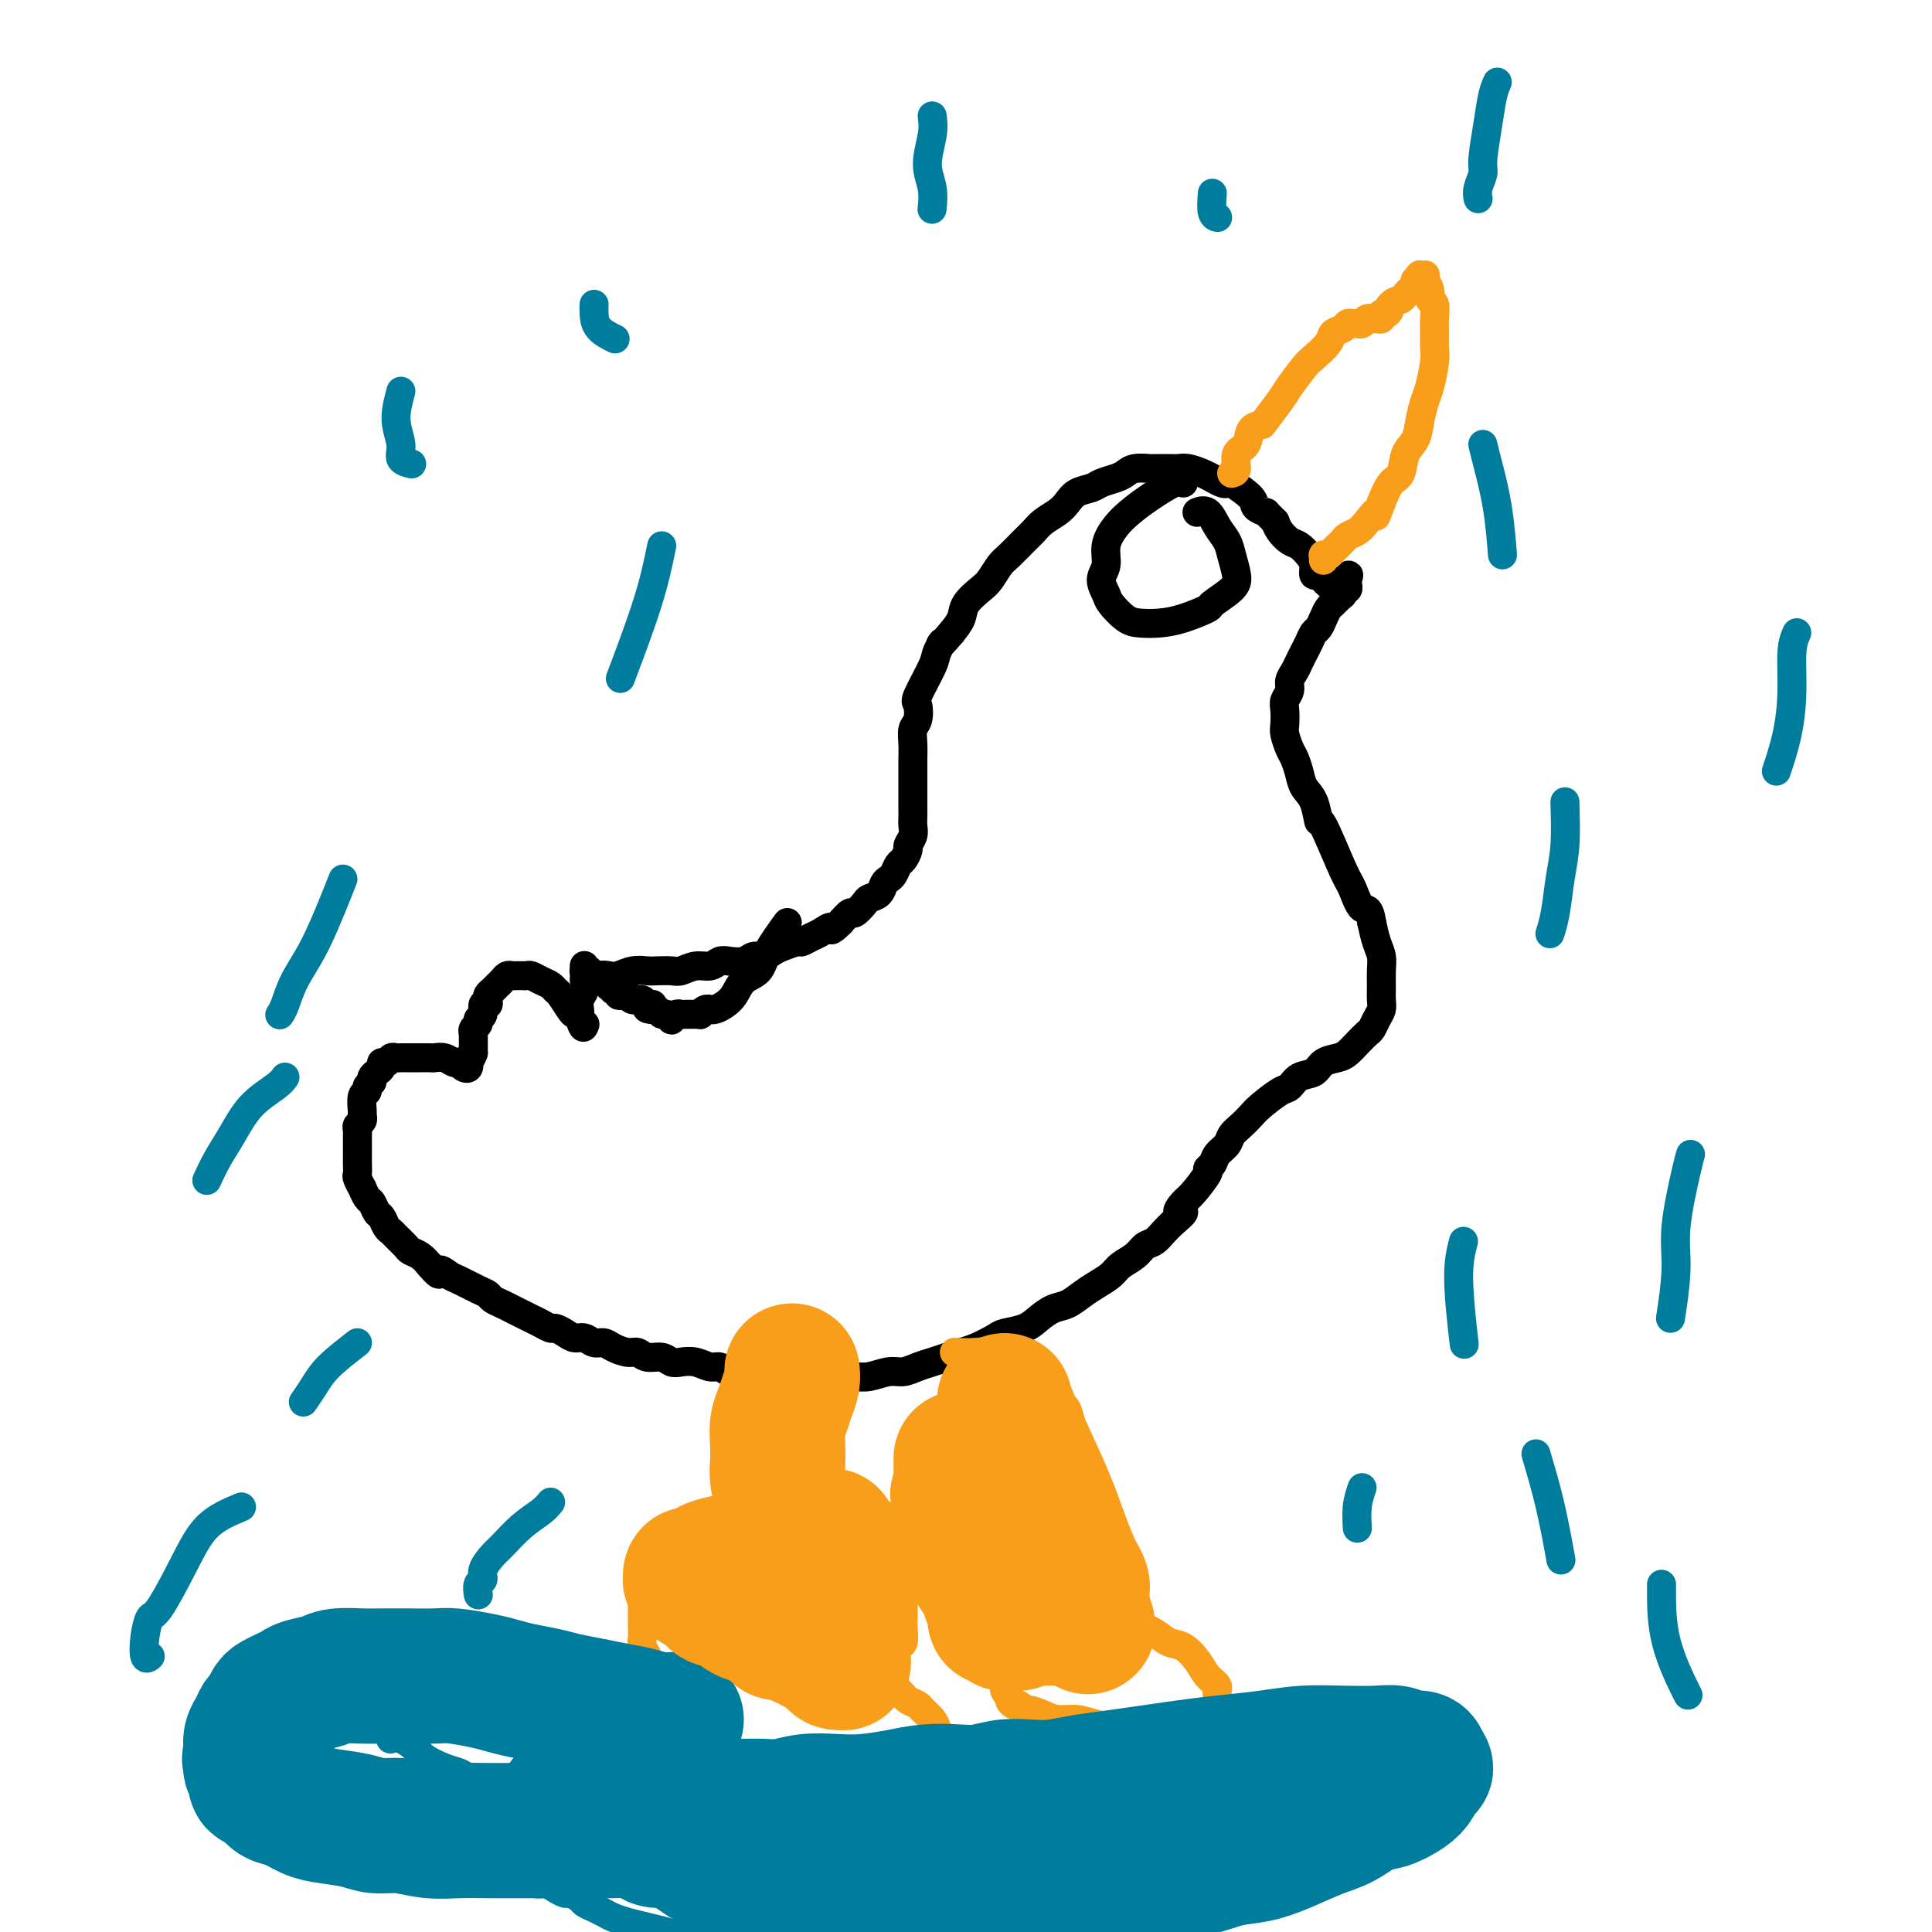<svg viewBox='0 0 400 400' version='1.1' xmlns='http://www.w3.org/2000/svg' xmlns:xlink='http://www.w3.org/1999/xlink'><g fill='none' stroke='#000000' stroke-width='6' stroke-linecap='round' stroke-linejoin='round'><path d='M163,191c-1.542,2.123 -3.084,4.246 -4,6c-0.916,1.754 -1.204,3.139 -2,4c-0.796,0.861 -2.098,1.197 -3,2c-0.902,0.803 -1.404,2.072 -2,3c-0.596,0.928 -1.287,1.516 -2,2c-0.713,0.484 -1.449,0.866 -2,1c-0.551,0.134 -0.917,0.022 -1,0c-0.083,-0.022 0.119,0.047 0,0c-0.119,-0.047 -0.558,-0.209 -1,0c-0.442,0.209 -0.888,0.788 -1,1c-0.112,0.212 0.111,0.057 0,0c-0.111,-0.057 -0.555,-0.015 -1,0c-0.445,0.015 -0.893,0.003 -1,0c-0.107,-0.003 0.125,0.003 0,0c-0.125,-0.003 -0.607,-0.014 -1,0c-0.393,0.014 -0.697,0.052 -1,0c-0.303,-0.052 -0.606,-0.195 -1,0c-0.394,0.195 -0.879,0.728 -1,1c-0.121,0.272 0.122,0.283 0,0c-0.122,-0.283 -0.610,-0.859 -1,-1c-0.390,-0.141 -0.682,0.154 -1,0c-0.318,-0.154 -0.662,-0.758 -1,-1c-0.338,-0.242 -0.669,-0.121 -1,0'/><path d='M135,209c-2.268,-0.089 -0.439,-0.812 0,-1c0.439,-0.188 -0.512,0.160 -1,0c-0.488,-0.160 -0.513,-0.826 -1,-1c-0.487,-0.174 -1.436,0.146 -2,0c-0.564,-0.146 -0.743,-0.757 -1,-1c-0.257,-0.243 -0.590,-0.118 -1,0c-0.410,0.118 -0.895,0.229 -1,0c-0.105,-0.229 0.169,-0.797 0,-1c-0.169,-0.203 -0.781,-0.041 -1,0c-0.219,0.041 -0.045,-0.041 0,0c0.045,0.041 -0.040,0.203 0,0c0.040,-0.203 0.204,-0.773 0,-1c-0.204,-0.227 -0.777,-0.112 -1,0c-0.223,0.112 -0.097,0.223 0,0c0.097,-0.223 0.166,-0.778 0,-1c-0.166,-0.222 -0.565,-0.111 -1,0c-0.435,0.111 -0.905,0.222 -1,0c-0.095,-0.222 0.186,-0.777 0,-1c-0.186,-0.223 -0.838,-0.112 -1,0c-0.162,0.112 0.167,0.227 0,0c-0.167,-0.227 -0.829,-0.797 -1,-1c-0.171,-0.203 0.150,-0.040 0,0c-0.150,0.040 -0.772,-0.042 -1,0c-0.228,0.042 -0.061,0.207 0,0c0.061,-0.207 0.016,-0.787 0,-1c-0.016,-0.213 -0.005,-0.061 0,0c0.005,0.061 0.002,0.030 0,0'/><path d='M121,200c-0.002,0.327 -0.004,0.654 0,1c0.004,0.346 0.015,0.712 0,1c-0.015,0.288 -0.056,0.497 0,1c0.056,0.503 0.210,1.300 0,2c-0.210,0.700 -0.785,1.301 -1,2c-0.215,0.699 -0.072,1.494 0,2c0.072,0.506 0.071,0.723 0,1c-0.071,0.277 -0.211,0.613 0,1c0.211,0.387 0.775,0.825 1,1c0.225,0.175 0.113,0.088 0,0'/><path d='M121,212c-0.174,1.686 -0.610,-0.097 -1,-1c-0.390,-0.903 -0.734,-0.924 -1,-1c-0.266,-0.076 -0.455,-0.205 -1,-1c-0.545,-0.795 -1.445,-2.255 -2,-3c-0.555,-0.745 -0.765,-0.774 -1,-1c-0.235,-0.226 -0.497,-0.649 -1,-1c-0.503,-0.351 -1.248,-0.630 -2,-1c-0.752,-0.370 -1.511,-0.831 -2,-1c-0.489,-0.169 -0.708,-0.046 -1,0c-0.292,0.046 -0.655,0.015 -1,0c-0.345,-0.015 -0.670,-0.015 -1,0c-0.330,0.015 -0.666,0.046 -1,0c-0.334,-0.046 -0.668,-0.167 -1,0c-0.332,0.167 -0.664,0.622 -1,1c-0.336,0.378 -0.677,0.680 -1,1c-0.323,0.320 -0.626,0.658 -1,1c-0.374,0.342 -0.817,0.687 -1,1c-0.183,0.313 -0.106,0.595 0,1c0.106,0.405 0.240,0.935 0,1c-0.240,0.065 -0.853,-0.334 -1,0c-0.147,0.334 0.171,1.400 0,2c-0.171,0.600 -0.830,0.734 -1,1c-0.170,0.266 0.151,0.663 0,1c-0.151,0.337 -0.772,0.615 -1,1c-0.228,0.385 -0.061,0.877 0,1c0.061,0.123 0.016,-0.122 0,0c-0.016,0.122 -0.004,0.610 0,1c0.004,0.390 0.001,0.682 0,1c-0.001,0.318 -0.000,0.662 0,1c0.000,0.338 0.000,0.669 0,1'/><path d='M98,218c-0.845,2.255 -0.958,1.392 -1,1c-0.042,-0.392 -0.014,-0.314 0,0c0.014,0.314 0.014,0.865 0,1c-0.014,0.135 -0.042,-0.146 0,0c0.042,0.146 0.152,0.720 0,1c-0.152,0.280 -0.568,0.267 -1,0c-0.432,-0.267 -0.879,-0.790 -1,-1c-0.121,-0.210 0.085,-0.109 0,0c-0.085,0.109 -0.459,0.225 -1,0c-0.541,-0.225 -1.248,-0.792 -2,-1c-0.752,-0.208 -1.549,-0.056 -2,0c-0.451,0.056 -0.554,0.015 -1,0c-0.446,-0.015 -1.233,-0.004 -2,0c-0.767,0.004 -1.515,-0.000 -2,0c-0.485,0.000 -0.707,0.004 -1,0c-0.293,-0.004 -0.657,-0.016 -1,0c-0.343,0.016 -0.666,0.060 -1,0c-0.334,-0.060 -0.681,-0.223 -1,0c-0.319,0.223 -0.611,0.833 -1,1c-0.389,0.167 -0.875,-0.110 -1,0c-0.125,0.110 0.111,0.607 0,1c-0.111,0.393 -0.568,0.683 -1,1c-0.432,0.317 -0.838,0.662 -1,1c-0.162,0.338 -0.081,0.669 0,1'/><path d='M77,224c-0.862,0.943 -1.016,0.802 -1,1c0.016,0.198 0.201,0.736 0,1c-0.201,0.264 -0.790,0.256 -1,1c-0.210,0.744 -0.042,2.241 0,3c0.042,0.759 -0.041,0.781 0,1c0.041,0.219 0.207,0.636 0,1c-0.207,0.364 -0.788,0.673 -1,1c-0.212,0.327 -0.057,0.670 0,1c0.057,0.330 0.015,0.648 0,1c-0.015,0.352 -0.004,0.739 0,1c0.004,0.261 0.001,0.398 0,1c-0.001,0.602 0.000,1.671 0,2c-0.000,0.329 -0.001,-0.082 0,0c0.001,0.082 0.004,0.657 0,1c-0.004,0.343 -0.016,0.454 0,1c0.016,0.546 0.060,1.526 0,2c-0.060,0.474 -0.223,0.440 0,1c0.223,0.560 0.833,1.712 1,2c0.167,0.288 -0.110,-0.289 0,0c0.110,0.289 0.607,1.443 1,2c0.393,0.557 0.683,0.517 1,1c0.317,0.483 0.661,1.490 1,2c0.339,0.510 0.672,0.521 1,1c0.328,0.479 0.650,1.424 1,2c0.350,0.576 0.727,0.784 1,1c0.273,0.216 0.443,0.442 1,1c0.557,0.558 1.500,1.449 2,2c0.500,0.551 0.558,0.764 1,1c0.442,0.236 1.269,0.496 2,1c0.731,0.504 1.365,1.252 2,2'/><path d='M89,262c2.669,3.114 1.843,1.398 2,1c0.157,-0.398 1.298,0.523 2,1c0.702,0.477 0.965,0.509 2,1c1.035,0.491 2.844,1.441 4,2c1.156,0.559 1.661,0.727 2,1c0.339,0.273 0.514,0.651 1,1c0.486,0.349 1.285,0.671 2,1c0.715,0.329 1.347,0.667 2,1c0.653,0.333 1.326,0.663 2,1c0.674,0.337 1.349,0.681 2,1c0.651,0.319 1.276,0.611 2,1c0.724,0.389 1.545,0.874 2,1c0.455,0.126 0.545,-0.106 1,0c0.455,0.106 1.277,0.549 2,1c0.723,0.451 1.347,0.908 2,1c0.653,0.092 1.333,-0.182 2,0c0.667,0.182 1.320,0.818 2,1c0.680,0.182 1.389,-0.091 2,0c0.611,0.091 1.126,0.545 2,1c0.874,0.455 2.107,0.910 3,1c0.893,0.090 1.446,-0.186 2,0c0.554,0.186 1.110,0.833 2,1c0.890,0.167 2.115,-0.147 3,0c0.885,0.147 1.431,0.756 2,1c0.569,0.244 1.163,0.122 2,0c0.837,-0.122 1.918,-0.243 3,0c1.082,0.243 2.166,0.849 3,1c0.834,0.151 1.417,-0.152 2,0c0.583,0.152 1.167,0.758 2,1c0.833,0.242 1.917,0.121 3,0'/><path d='M154,284c6.684,1.332 3.392,0.161 3,0c-0.392,-0.161 2.114,0.689 3,1c0.886,0.311 0.152,0.083 2,0c1.848,-0.083 6.279,-0.021 8,0c1.721,0.021 0.733,0.002 1,0c0.267,-0.002 1.790,0.014 3,0c1.210,-0.014 2.109,-0.059 3,0c0.891,0.059 1.775,0.223 3,0c1.225,-0.223 2.792,-0.833 4,-1c1.208,-0.167 2.056,0.110 3,0c0.944,-0.110 1.984,-0.606 3,-1c1.016,-0.394 2.009,-0.687 3,-1c0.991,-0.313 1.979,-0.647 3,-1c1.021,-0.353 2.076,-0.724 3,-1c0.924,-0.276 1.717,-0.458 3,-1c1.283,-0.542 3.057,-1.445 4,-2c0.943,-0.555 1.057,-0.764 2,-1c0.943,-0.236 2.717,-0.500 4,-1c1.283,-0.500 2.076,-1.236 3,-2c0.924,-0.764 1.981,-1.556 3,-2c1.019,-0.444 2.001,-0.542 3,-1c0.999,-0.458 2.015,-1.277 3,-2c0.985,-0.723 1.941,-1.349 3,-2c1.059,-0.651 2.223,-1.325 3,-2c0.777,-0.675 1.167,-1.350 2,-2c0.833,-0.650 2.110,-1.276 3,-2c0.890,-0.724 1.393,-1.544 2,-2c0.607,-0.456 1.317,-0.546 2,-1c0.683,-0.454 1.338,-1.273 2,-2c0.662,-0.727 1.331,-1.364 2,-2'/><path d='M243,253c3.588,-2.978 1.559,-1.922 1,-2c-0.559,-0.078 0.351,-1.291 1,-2c0.649,-0.709 1.037,-0.914 2,-2c0.963,-1.086 2.500,-3.053 3,-4c0.500,-0.947 -0.035,-0.872 0,-1c0.035,-0.128 0.642,-0.457 1,-1c0.358,-0.543 0.466,-1.301 1,-2c0.534,-0.699 1.492,-1.341 2,-2c0.508,-0.659 0.566,-1.336 1,-2c0.434,-0.664 1.243,-1.314 2,-2c0.757,-0.686 1.462,-1.406 2,-2c0.538,-0.594 0.911,-1.061 2,-2c1.089,-0.939 2.896,-2.349 4,-3c1.104,-0.651 1.507,-0.542 2,-1c0.493,-0.458 1.077,-1.484 2,-2c0.923,-0.516 2.187,-0.522 3,-1c0.813,-0.478 1.177,-1.427 2,-2c0.823,-0.573 2.104,-0.768 3,-1c0.896,-0.232 1.406,-0.499 2,-1c0.594,-0.501 1.273,-1.237 2,-2c0.727,-0.763 1.501,-1.555 2,-2c0.499,-0.445 0.722,-0.545 1,-1c0.278,-0.455 0.610,-1.265 1,-2c0.390,-0.735 0.837,-1.393 1,-2c0.163,-0.607 0.041,-1.162 0,-2c-0.041,-0.838 0.000,-1.959 0,-3c-0.000,-1.041 -0.041,-2.001 0,-3c0.041,-0.999 0.165,-2.038 0,-3c-0.165,-0.962 -0.619,-1.846 -1,-3c-0.381,-1.154 -0.691,-2.577 -1,-4'/><path d='M284,191c-0.502,-3.557 -1.258,-2.448 -2,-3c-0.742,-0.552 -1.469,-2.763 -2,-4c-0.531,-1.237 -0.867,-1.500 -2,-4c-1.133,-2.500 -3.063,-7.239 -4,-9c-0.937,-1.761 -0.881,-0.545 -1,-1c-0.119,-0.455 -0.413,-2.582 -1,-4c-0.587,-1.418 -1.468,-2.127 -2,-3c-0.532,-0.873 -0.717,-1.909 -1,-3c-0.283,-1.091 -0.664,-2.235 -1,-3c-0.336,-0.765 -0.627,-1.149 -1,-2c-0.373,-0.851 -0.828,-2.167 -1,-3c-0.172,-0.833 -0.061,-1.182 0,-2c0.061,-0.818 0.072,-2.106 0,-3c-0.072,-0.894 -0.227,-1.394 0,-2c0.227,-0.606 0.834,-1.317 1,-2c0.166,-0.683 -0.110,-1.337 0,-2c0.110,-0.663 0.607,-1.333 1,-2c0.393,-0.667 0.683,-1.330 1,-2c0.317,-0.670 0.662,-1.348 1,-2c0.338,-0.652 0.668,-1.278 1,-2c0.332,-0.722 0.666,-1.541 1,-2c0.334,-0.459 0.667,-0.557 1,-1c0.333,-0.443 0.668,-1.232 1,-2c0.332,-0.768 0.663,-1.515 1,-2c0.337,-0.485 0.679,-0.708 1,-1c0.321,-0.292 0.622,-0.653 1,-1c0.378,-0.347 0.833,-0.681 1,-1c0.167,-0.319 0.045,-0.624 0,-1c-0.045,-0.376 -0.013,-0.822 0,-1c0.013,-0.178 0.006,-0.089 0,0'/><path d='M278,121c1.772,-3.076 1.203,-1.768 1,-1c-0.203,0.768 -0.040,0.994 0,1c0.040,0.006 -0.042,-0.209 0,0c0.042,0.209 0.208,0.841 0,1c-0.208,0.159 -0.792,-0.154 -1,0c-0.208,0.154 -0.041,0.774 0,1c0.041,0.226 -0.045,0.058 0,0c0.045,-0.058 0.219,-0.004 0,0c-0.219,0.004 -0.832,-0.040 -1,0c-0.168,0.040 0.110,0.164 0,0c-0.110,-0.164 -0.608,-0.617 -1,-1c-0.392,-0.383 -0.679,-0.697 -1,-1c-0.321,-0.303 -0.677,-0.595 -1,-1c-0.323,-0.405 -0.614,-0.925 -1,-1c-0.386,-0.075 -0.866,0.293 -1,0c-0.134,-0.293 0.076,-1.247 0,-2c-0.076,-0.753 -0.440,-1.304 -1,-2c-0.560,-0.696 -1.315,-1.537 -2,-2c-0.685,-0.463 -1.300,-0.548 -2,-1c-0.700,-0.452 -1.486,-1.272 -2,-2c-0.514,-0.728 -0.757,-1.364 -1,-2'/><path d='M264,108c-2.497,-2.423 -1.740,-1.980 -2,-2c-0.260,-0.020 -1.536,-0.502 -2,-1c-0.464,-0.498 -0.117,-1.012 -1,-2c-0.883,-0.988 -2.998,-2.450 -4,-3c-1.002,-0.550 -0.891,-0.190 -1,0c-0.109,0.190 -0.438,0.209 -1,0c-0.562,-0.209 -1.356,-0.644 -2,-1c-0.644,-0.356 -1.136,-0.631 -2,-1c-0.864,-0.369 -2.099,-0.831 -3,-1c-0.901,-0.169 -1.466,-0.046 -2,0c-0.534,0.046 -1.035,0.015 -2,0c-0.965,-0.015 -2.393,-0.015 -3,0c-0.607,0.015 -0.393,0.045 -1,0c-0.607,-0.045 -2.034,-0.167 -3,0c-0.966,0.167 -1.470,0.621 -2,1c-0.530,0.379 -1.087,0.682 -2,1c-0.913,0.318 -2.183,0.652 -3,1c-0.817,0.348 -1.181,0.712 -2,1c-0.819,0.288 -2.092,0.500 -3,1c-0.908,0.500 -1.449,1.288 -2,2c-0.551,0.712 -1.110,1.350 -2,2c-0.890,0.650 -2.111,1.314 -3,2c-0.889,0.686 -1.446,1.395 -2,2c-0.554,0.605 -1.106,1.106 -2,2c-0.894,0.894 -2.131,2.182 -3,3c-0.869,0.818 -1.370,1.167 -2,2c-0.630,0.833 -1.390,2.151 -2,3c-0.610,0.849 -1.071,1.227 -2,2c-0.929,0.773 -2.327,1.939 -3,3c-0.673,1.061 -0.621,2.017 -1,3c-0.379,0.983 -1.190,1.991 -2,3'/><path d='M197,131c-3.335,3.914 -2.172,2.199 -2,2c0.172,-0.199 -0.646,1.120 -1,2c-0.354,0.880 -0.242,1.323 -1,3c-0.758,1.677 -2.385,4.588 -3,6c-0.615,1.412 -0.217,1.327 0,2c0.217,0.673 0.254,2.106 0,3c-0.254,0.894 -0.800,1.251 -1,2c-0.200,0.749 -0.054,1.891 0,3c0.054,1.109 0.014,2.184 0,3c-0.014,0.816 -0.004,1.373 0,2c0.004,0.627 0.001,1.323 0,2c-0.001,0.677 -0.001,1.336 0,2c0.001,0.664 0.001,1.332 0,2c-0.001,0.668 -0.004,1.335 0,2c0.004,0.665 0.016,1.329 0,2c-0.016,0.671 -0.060,1.350 0,2c0.060,0.650 0.223,1.272 0,2c-0.223,0.728 -0.833,1.561 -1,2c-0.167,0.439 0.110,0.485 0,1c-0.110,0.515 -0.607,1.499 -1,2c-0.393,0.501 -0.682,0.519 -1,1c-0.318,0.481 -0.667,1.425 -1,2c-0.333,0.575 -0.652,0.783 -1,1c-0.348,0.217 -0.727,0.444 -1,1c-0.273,0.556 -0.439,1.440 -1,2c-0.561,0.560 -1.515,0.797 -2,1c-0.485,0.203 -0.501,0.374 -1,1c-0.499,0.626 -1.480,1.707 -2,2c-0.520,0.293 -0.577,-0.202 -1,0c-0.423,0.202 -1.211,1.101 -2,2'/><path d='M174,191c-2.522,2.498 -1.826,1.243 -2,1c-0.174,-0.243 -1.219,0.526 -2,1c-0.781,0.474 -1.297,0.651 -2,1c-0.703,0.349 -1.592,0.868 -2,1c-0.408,0.132 -0.336,-0.123 -1,0c-0.664,0.123 -2.064,0.625 -3,1c-0.936,0.375 -1.409,0.623 -2,1c-0.591,0.377 -1.299,0.885 -2,1c-0.701,0.115 -1.394,-0.161 -2,0c-0.606,0.161 -1.124,0.760 -2,1c-0.876,0.240 -2.112,0.121 -3,0c-0.888,-0.121 -1.430,-0.243 -2,0c-0.570,0.243 -1.168,0.850 -2,1c-0.832,0.150 -1.899,-0.156 -3,0c-1.101,0.156 -2.237,0.773 -3,1c-0.763,0.227 -1.153,0.065 -2,0c-0.847,-0.065 -2.152,-0.031 -3,0c-0.848,0.031 -1.238,0.060 -2,0c-0.762,-0.060 -1.895,-0.208 -3,0c-1.105,0.208 -2.181,0.774 -3,1c-0.819,0.226 -1.383,0.113 -2,0c-0.617,-0.113 -1.289,-0.226 -2,0c-0.711,0.226 -1.461,0.792 -2,1c-0.539,0.208 -0.868,0.060 -1,0c-0.132,-0.060 -0.066,-0.030 0,0'/><path d='M245,100c-0.381,-0.266 -0.761,-0.533 -2,0c-1.239,0.533 -3.336,1.865 -5,3c-1.664,1.135 -2.895,2.074 -4,3c-1.105,0.926 -2.082,1.838 -3,3c-0.918,1.162 -1.775,2.575 -2,4c-0.225,1.425 0.184,2.861 0,4c-0.184,1.139 -0.959,1.979 -1,3c-0.041,1.021 0.652,2.221 1,3c0.348,0.779 0.352,1.135 1,2c0.648,0.865 1.940,2.239 3,3c1.060,0.761 1.888,0.910 3,1c1.112,0.090 2.508,0.120 4,0c1.492,-0.120 3.080,-0.390 5,-1c1.920,-0.610 4.171,-1.559 5,-2c0.829,-0.441 0.234,-0.372 1,-1c0.766,-0.628 2.893,-1.952 4,-3c1.107,-1.048 1.195,-1.819 1,-3c-0.195,-1.181 -0.673,-2.772 -1,-4c-0.327,-1.228 -0.505,-2.094 -1,-3c-0.495,-0.906 -1.308,-1.851 -2,-3c-0.692,-1.149 -1.263,-2.502 -2,-3c-0.737,-0.498 -1.639,-0.142 -2,0c-0.361,0.142 -0.180,0.071 0,0'/></g>
<g fill='none' stroke='#F99E1B' stroke-width='6' stroke-linecap='round' stroke-linejoin='round'><path d='M255,98c0.479,-0.121 0.959,-0.243 1,-1c0.041,-0.757 -0.356,-2.151 0,-3c0.356,-0.849 1.464,-1.155 2,-2c0.536,-0.845 0.498,-2.230 1,-3c0.502,-0.770 1.542,-0.924 2,-1c0.458,-0.076 0.334,-0.074 1,-1c0.666,-0.926 2.123,-2.779 3,-4c0.877,-1.221 1.176,-1.808 2,-3c0.824,-1.192 2.175,-2.987 3,-4c0.825,-1.013 1.124,-1.242 2,-2c0.876,-0.758 2.329,-2.045 3,-3c0.671,-0.955 0.561,-1.577 1,-2c0.439,-0.423 1.427,-0.648 2,-1c0.573,-0.352 0.731,-0.830 1,-1c0.269,-0.170 0.651,-0.031 1,0c0.349,0.031 0.667,-0.044 1,0c0.333,0.044 0.680,0.208 1,0c0.320,-0.208 0.611,-0.787 1,-1c0.389,-0.213 0.875,-0.060 1,0c0.125,0.060 -0.111,0.026 0,0c0.111,-0.026 0.568,-0.046 1,0c0.432,0.046 0.838,0.156 1,0c0.162,-0.156 0.081,-0.578 0,-1'/><path d='M286,65c2.670,-1.593 1.345,-0.076 1,0c-0.345,0.076 0.290,-1.289 1,-2c0.710,-0.711 1.496,-0.769 2,-1c0.504,-0.231 0.727,-0.635 1,-1c0.273,-0.365 0.595,-0.690 1,-1c0.405,-0.310 0.892,-0.605 1,-1c0.108,-0.395 -0.164,-0.890 0,-1c0.164,-0.110 0.762,0.166 1,0c0.238,-0.166 0.115,-0.774 0,-1c-0.115,-0.226 -0.223,-0.069 0,0c0.223,0.069 0.777,0.050 1,0c0.223,-0.050 0.116,-0.131 0,0c-0.116,0.131 -0.241,0.475 0,1c0.241,0.525 0.849,1.232 1,2c0.151,0.768 -0.156,1.599 0,2c0.156,0.401 0.775,0.373 1,1c0.225,0.627 0.057,1.908 0,3c-0.057,1.092 -0.004,1.996 0,3c0.004,1.004 -0.041,2.109 0,3c0.041,0.891 0.167,1.569 0,3c-0.167,1.431 -0.626,3.617 -1,5c-0.374,1.383 -0.663,1.964 -1,3c-0.337,1.036 -0.723,2.527 -1,4c-0.277,1.473 -0.444,2.928 -1,4c-0.556,1.072 -1.499,1.762 -2,3c-0.501,1.238 -0.558,3.026 -1,4c-0.442,0.974 -1.269,1.136 -2,2c-0.731,0.864 -1.365,2.432 -2,4'/><path d='M286,104c-1.832,4.847 -0.910,2.465 -1,2c-0.090,-0.465 -1.190,0.989 -2,2c-0.810,1.011 -1.330,1.580 -2,2c-0.670,0.420 -1.489,0.691 -2,1c-0.511,0.309 -0.715,0.658 -1,1c-0.285,0.342 -0.651,0.679 -1,1c-0.349,0.321 -0.682,0.626 -1,1c-0.318,0.374 -0.621,0.819 -1,1c-0.379,0.181 -0.834,0.100 -1,0c-0.166,-0.100 -0.045,-0.219 0,0c0.045,0.219 0.013,0.777 0,1c-0.013,0.223 -0.006,0.112 0,0'/><path d='M163,283c-0.847,1.925 -1.695,3.849 -2,5c-0.305,1.151 -0.068,1.528 0,2c0.068,0.472 -0.033,1.039 0,2c0.033,0.961 0.201,2.317 0,3c-0.201,0.683 -0.771,0.694 -1,1c-0.229,0.306 -0.118,0.908 0,1c0.118,0.092 0.241,-0.326 0,0c-0.241,0.326 -0.848,1.397 -1,2c-0.152,0.603 0.152,0.739 0,1c-0.152,0.261 -0.759,0.648 -1,1c-0.241,0.352 -0.116,0.669 0,1c0.116,0.331 0.224,0.676 0,1c-0.224,0.324 -0.778,0.627 -1,1c-0.222,0.373 -0.111,0.817 0,1c0.111,0.183 0.222,0.106 0,0c-0.222,-0.106 -0.776,-0.239 -1,0c-0.224,0.239 -0.116,0.851 0,1c0.116,0.149 0.241,-0.167 0,0c-0.241,0.167 -0.849,0.815 -1,1c-0.151,0.185 0.155,-0.095 0,0c-0.155,0.095 -0.773,0.564 -1,1c-0.227,0.436 -0.065,0.839 0,1c0.065,0.161 0.032,0.081 0,0'/><path d='M154,309c-1.635,4.262 -1.223,1.917 -1,1c0.223,-0.917 0.256,-0.404 0,0c-0.256,0.404 -0.800,0.700 -1,1c-0.200,0.300 -0.057,0.602 0,1c0.057,0.398 0.029,0.890 0,1c-0.029,0.110 -0.060,-0.163 0,0c0.060,0.163 0.212,0.761 0,1c-0.212,0.239 -0.789,0.120 -1,0c-0.211,-0.120 -0.056,-0.242 0,0c0.056,0.242 0.012,0.849 0,1c-0.012,0.151 0.009,-0.153 0,0c-0.009,0.153 -0.047,0.762 0,1c0.047,0.238 0.177,0.105 0,0c-0.177,-0.105 -0.663,-0.182 -1,0c-0.337,0.182 -0.525,0.623 -1,1c-0.475,0.377 -1.238,0.688 -2,1'/><path d='M147,318c-1.191,1.493 -0.668,0.725 -1,1c-0.332,0.275 -1.518,1.594 -2,2c-0.482,0.406 -0.261,-0.101 -1,0c-0.739,0.101 -2.437,0.811 -3,1c-0.563,0.189 0.008,-0.142 0,0c-0.008,0.142 -0.594,0.756 -1,1c-0.406,0.244 -0.631,0.118 -1,0c-0.369,-0.118 -0.882,-0.229 -1,0c-0.118,0.229 0.161,0.796 0,1c-0.161,0.204 -0.760,0.044 -1,0c-0.240,-0.044 -0.121,0.030 0,0c0.121,-0.030 0.242,-0.162 0,0c-0.242,0.162 -0.849,0.617 -1,1c-0.151,0.383 0.152,0.694 0,1c-0.152,0.306 -0.759,0.607 -1,1c-0.241,0.393 -0.117,0.879 0,1c0.117,0.121 0.228,-0.123 0,0c-0.228,0.123 -0.793,0.614 -1,1c-0.207,0.386 -0.055,0.666 0,1c0.055,0.334 0.015,0.722 0,1c-0.015,0.278 -0.004,0.444 0,1c0.004,0.556 -0.000,1.500 0,2c0.000,0.500 0.004,0.556 0,1c-0.004,0.444 -0.016,1.275 0,2c0.016,0.725 0.060,1.345 0,2c-0.060,0.655 -0.223,1.344 0,2c0.223,0.656 0.833,1.278 1,2c0.167,0.722 -0.110,1.544 0,2c0.110,0.456 0.607,0.546 1,1c0.393,0.454 0.684,1.273 1,2c0.316,0.727 0.658,1.364 1,2'/><path d='M137,350c0.570,3.344 -0.006,2.206 0,2c0.006,-0.206 0.593,0.522 1,1c0.407,0.478 0.634,0.705 1,1c0.366,0.295 0.872,0.656 1,1c0.128,0.344 -0.121,0.669 0,1c0.121,0.331 0.613,0.666 1,1c0.387,0.334 0.670,0.667 1,1c0.330,0.333 0.707,0.666 1,1c0.293,0.334 0.501,0.668 1,1c0.499,0.332 1.289,0.662 2,1c0.711,0.338 1.341,0.683 2,1c0.659,0.317 1.345,0.607 2,1c0.655,0.393 1.278,0.889 2,1c0.722,0.111 1.544,-0.163 2,0c0.456,0.163 0.545,0.762 1,1c0.455,0.238 1.277,0.116 2,0c0.723,-0.116 1.349,-0.227 2,0c0.651,0.227 1.329,0.792 2,1c0.671,0.208 1.334,0.060 2,0c0.666,-0.060 1.333,-0.030 2,0c0.667,0.030 1.333,0.061 2,0c0.667,-0.061 1.333,-0.212 2,0c0.667,0.212 1.333,0.788 2,1c0.667,0.212 1.334,0.061 2,0c0.666,-0.061 1.329,-0.030 2,0c0.671,0.030 1.348,0.061 2,0c0.652,-0.061 1.277,-0.212 2,0c0.723,0.212 1.544,0.789 2,1c0.456,0.211 0.546,0.057 1,0c0.454,-0.057 1.273,-0.016 2,0c0.727,0.016 1.364,0.008 2,0'/><path d='M186,368c5.163,0.619 1.071,0.167 0,0c-1.071,-0.167 0.879,-0.049 2,0c1.121,0.049 1.414,0.028 2,0c0.586,-0.028 1.466,-0.064 2,0c0.534,0.064 0.721,0.228 1,0c0.279,-0.228 0.649,-0.849 1,-1c0.351,-0.151 0.682,0.166 1,0c0.318,-0.166 0.622,-0.817 1,-1c0.378,-0.183 0.830,0.102 1,0c0.170,-0.102 0.057,-0.590 0,-1c-0.057,-0.410 -0.057,-0.743 0,-1c0.057,-0.257 0.171,-0.439 0,-1c-0.171,-0.561 -0.627,-1.502 -1,-2c-0.373,-0.498 -0.662,-0.553 -1,-1c-0.338,-0.447 -0.724,-1.286 -1,-2c-0.276,-0.714 -0.441,-1.305 -1,-2c-0.559,-0.695 -1.512,-1.496 -2,-2c-0.488,-0.504 -0.512,-0.713 -1,-1c-0.488,-0.287 -1.440,-0.654 -2,-1c-0.560,-0.346 -0.727,-0.671 -1,-1c-0.273,-0.329 -0.651,-0.663 -1,-1c-0.349,-0.337 -0.669,-0.678 -1,-1c-0.331,-0.322 -0.674,-0.625 -1,-1c-0.326,-0.375 -0.634,-0.822 -1,-1c-0.366,-0.178 -0.791,-0.086 -1,0c-0.209,0.086 -0.203,0.168 0,0c0.203,-0.168 0.601,-0.584 1,-1'/><path d='M183,346c-2.213,-2.573 -0.747,-0.505 0,0c0.747,0.505 0.775,-0.554 1,-1c0.225,-0.446 0.649,-0.279 1,-1c0.351,-0.721 0.630,-2.331 1,-3c0.370,-0.669 0.831,-0.396 1,-1c0.169,-0.604 0.046,-2.086 0,-3c-0.046,-0.914 -0.016,-1.259 0,-2c0.016,-0.741 0.020,-1.879 0,-3c-0.020,-1.121 -0.062,-2.225 0,-3c0.062,-0.775 0.228,-1.220 0,-2c-0.228,-0.780 -0.849,-1.896 -1,-3c-0.151,-1.104 0.167,-2.198 0,-3c-0.167,-0.802 -0.818,-1.314 -1,-2c-0.182,-0.686 0.106,-1.545 0,-2c-0.106,-0.455 -0.606,-0.504 -1,-1c-0.394,-0.496 -0.682,-1.439 -1,-2c-0.318,-0.561 -0.665,-0.739 -1,-1c-0.335,-0.261 -0.656,-0.606 -1,-1c-0.344,-0.394 -0.710,-0.838 -1,-1c-0.290,-0.162 -0.504,-0.044 -1,0c-0.496,0.044 -1.273,0.012 -2,0c-0.727,-0.012 -1.402,-0.003 -2,0c-0.598,0.003 -1.119,0.001 -2,0c-0.881,-0.001 -2.123,-0.000 -3,0c-0.877,0.000 -1.391,0.000 -2,0c-0.609,-0.000 -1.315,-0.000 -2,0c-0.685,0.000 -1.348,0.000 -2,0c-0.652,-0.000 -1.291,-0.000 -2,0c-0.709,0.000 -1.488,0.000 -2,0c-0.512,-0.000 -0.756,-0.000 -1,0'/><path d='M159,311c-3.938,-0.494 -1.784,-0.229 -1,0c0.784,0.229 0.199,0.423 0,0c-0.199,-0.423 -0.013,-1.462 0,-2c0.013,-0.538 -0.147,-0.574 0,-1c0.147,-0.426 0.602,-1.243 1,-2c0.398,-0.757 0.740,-1.455 1,-2c0.260,-0.545 0.438,-0.936 1,-2c0.562,-1.064 1.510,-2.800 2,-4c0.490,-1.200 0.524,-1.863 1,-3c0.476,-1.137 1.396,-2.748 2,-4c0.604,-1.252 0.893,-2.145 1,-3c0.107,-0.855 0.030,-1.673 0,-2c-0.030,-0.327 -0.015,-0.164 0,0'/><path d='M202,307c0.218,3.213 0.435,6.427 1,10c0.565,3.573 1.476,7.506 2,11c0.524,3.494 0.661,6.551 1,9c0.339,2.449 0.879,4.291 1,6c0.121,1.709 -0.179,3.284 0,4c0.179,0.716 0.836,0.574 1,1c0.164,0.426 -0.163,1.419 0,2c0.163,0.581 0.818,0.748 1,1c0.182,0.252 -0.108,0.589 0,1c0.108,0.411 0.612,0.898 1,1c0.388,0.102 0.658,-0.179 1,0c0.342,0.179 0.755,0.818 1,1c0.245,0.182 0.321,-0.092 1,0c0.679,0.092 1.959,0.549 3,1c1.041,0.451 1.841,0.895 3,1c1.159,0.105 2.677,-0.131 4,0c1.323,0.131 2.450,0.627 4,1c1.550,0.373 3.521,0.622 5,1c1.479,0.378 2.465,0.885 4,1c1.535,0.115 3.619,-0.161 5,0c1.381,0.161 2.058,0.759 3,1c0.942,0.241 2.149,0.127 3,0c0.851,-0.127 1.344,-0.265 2,0c0.656,0.265 1.473,0.933 2,1c0.527,0.067 0.763,-0.466 1,-1'/><path d='M252,360c6.729,0.961 2.551,-0.137 1,-1c-1.551,-0.863 -0.474,-1.490 0,-2c0.474,-0.510 0.346,-0.901 0,-2c-0.346,-1.099 -0.911,-2.904 -1,-4c-0.089,-1.096 0.296,-1.483 0,-2c-0.296,-0.517 -1.274,-1.164 -2,-2c-0.726,-0.836 -1.199,-1.863 -2,-3c-0.801,-1.137 -1.930,-2.385 -3,-3c-1.070,-0.615 -2.082,-0.596 -3,-1c-0.918,-0.404 -1.741,-1.232 -3,-2c-1.259,-0.768 -2.953,-1.478 -4,-2c-1.047,-0.522 -1.447,-0.857 -2,-1c-0.553,-0.143 -1.258,-0.095 -2,0c-0.742,0.095 -1.519,0.237 -2,0c-0.481,-0.237 -0.665,-0.851 -1,-1c-0.335,-0.149 -0.822,0.169 -1,0c-0.178,-0.169 -0.048,-0.823 0,-1c0.048,-0.177 0.014,0.123 0,0c-0.014,-0.123 -0.008,-0.668 0,-1c0.008,-0.332 0.016,-0.450 0,-1c-0.016,-0.550 -0.057,-1.530 0,-2c0.057,-0.470 0.213,-0.428 0,-1c-0.213,-0.572 -0.793,-1.759 -1,-3c-0.207,-1.241 -0.041,-2.537 0,-4c0.041,-1.463 -0.045,-3.094 0,-4c0.045,-0.906 0.219,-1.089 0,-2c-0.219,-0.911 -0.832,-2.551 -1,-4c-0.168,-1.449 0.110,-2.708 0,-4c-0.110,-1.292 -0.606,-2.617 -1,-4c-0.394,-1.383 -0.684,-2.824 -1,-4c-0.316,-1.176 -0.658,-2.088 -1,-3'/><path d='M222,296c-1.349,-6.639 -1.722,-4.236 -2,-4c-0.278,0.236 -0.461,-1.696 -1,-3c-0.539,-1.304 -1.434,-1.982 -3,-3c-1.566,-1.018 -3.804,-2.378 -5,-3c-1.196,-0.622 -1.351,-0.506 -2,-1c-0.649,-0.494 -1.793,-1.596 -3,-2c-1.207,-0.404 -2.479,-0.109 -4,0c-1.521,0.109 -3.292,0.031 -4,0c-0.708,-0.031 -0.354,-0.016 0,0'/></g>
<g fill='none' stroke='#007C9C' stroke-width='6' stroke-linecap='round' stroke-linejoin='round'><path d='M83,81c-0.552,2.053 -1.104,4.105 -1,6c0.104,1.895 0.863,3.632 1,5c0.137,1.368 -0.348,2.368 0,3c0.348,0.632 1.528,0.895 2,1c0.472,0.105 0.236,0.053 0,0'/><path d='M123,63c-0.024,0.565 -0.048,1.131 0,2c0.048,0.869 0.167,2.042 1,3c0.833,0.958 2.381,1.702 3,2c0.619,0.298 0.310,0.149 0,0'/><path d='M193,24c0.144,1.130 0.287,2.261 0,4c-0.287,1.739 -1.005,4.088 -1,6c0.005,1.912 0.733,3.389 1,5c0.267,1.611 0.072,3.357 0,4c-0.072,0.643 -0.021,0.184 0,0c0.021,-0.184 0.010,-0.092 0,0'/><path d='M251,40c-0.113,1.577 -0.226,3.155 0,4c0.226,0.845 0.792,0.958 1,1c0.208,0.042 0.060,0.012 0,0c-0.060,-0.012 -0.030,-0.006 0,0'/><path d='M310,17c-0.342,0.782 -0.684,1.564 -1,3c-0.316,1.436 -0.607,3.527 -1,6c-0.393,2.473 -0.890,5.328 -1,7c-0.110,1.672 0.166,2.159 0,3c-0.166,0.841 -0.776,2.034 -1,3c-0.224,0.966 -0.064,1.705 0,2c0.064,0.295 0.032,0.148 0,0'/><path d='M307,92c0.226,0.940 0.452,1.881 1,4c0.548,2.119 1.417,5.417 2,9c0.583,3.583 0.881,7.452 1,9c0.119,1.548 0.060,0.774 0,0'/><path d='M372,131c-0.437,1.002 -0.874,2.003 -1,4c-0.126,1.997 0.059,4.989 0,8c-0.059,3.011 -0.362,6.041 -1,9c-0.638,2.959 -1.611,5.845 -2,7c-0.389,1.155 -0.195,0.577 0,0'/><path d='M324,166c0.091,3.191 0.182,6.383 0,9c-0.182,2.617 -0.636,4.660 -1,7c-0.364,2.340 -0.636,4.976 -1,7c-0.364,2.024 -0.818,3.435 -1,4c-0.182,0.565 -0.091,0.282 0,0'/><path d='M350,239c-0.188,0.646 -0.376,1.292 -1,4c-0.624,2.708 -1.683,7.478 -2,11c-0.317,3.522 0.107,5.794 0,9c-0.107,3.206 -0.745,7.344 -1,9c-0.255,1.656 -0.128,0.828 0,0'/><path d='M303,257c-0.533,2.044 -1.067,4.089 -1,8c0.067,3.911 0.733,9.689 1,12c0.267,2.311 0.133,1.156 0,0'/><path d='M318,301c1.044,3.533 2.089,7.067 3,11c0.911,3.933 1.689,8.267 2,10c0.311,1.733 0.156,0.867 0,0'/><path d='M344,328c-0.022,3.956 -0.044,7.911 1,12c1.044,4.089 3.156,8.311 4,10c0.844,1.689 0.422,0.844 0,0'/><path d='M282,308c-0.422,1.244 -0.844,2.489 -1,4c-0.156,1.511 -0.044,3.289 0,4c0.044,0.711 0.022,0.356 0,0'/><path d='M114,311c-0.502,0.616 -1.004,1.232 -2,2c-0.996,0.768 -2.486,1.687 -4,3c-1.514,1.313 -3.050,3.019 -4,4c-0.950,0.981 -1.312,1.237 -2,2c-0.688,0.763 -1.701,2.033 -2,3c-0.299,0.967 0.116,1.630 0,2c-0.116,0.370 -0.762,0.446 -1,1c-0.238,0.554 -0.068,1.587 0,2c0.068,0.413 0.034,0.207 0,0'/><path d='M50,312c-2.530,1.048 -5.060,2.096 -7,4c-1.940,1.904 -3.291,4.665 -5,8c-1.709,3.335 -3.775,7.244 -5,9c-1.225,1.756 -1.610,1.360 -2,2c-0.390,0.640 -0.785,2.316 -1,4c-0.215,1.684 -0.250,3.377 0,4c0.250,0.623 0.786,0.178 1,0c0.214,-0.178 0.107,-0.089 0,0'/><path d='M74,278c-2.256,1.750 -4.512,3.500 -6,5c-1.488,1.500 -2.208,2.750 -3,4c-0.792,1.250 -1.655,2.500 -2,3c-0.345,0.500 -0.173,0.250 0,0'/><path d='M59,223c-0.380,0.542 -0.761,1.085 -2,2c-1.239,0.915 -3.338,2.204 -5,4c-1.662,1.796 -2.889,4.100 -4,6c-1.111,1.900 -2.107,3.396 -3,5c-0.893,1.604 -1.684,3.315 -2,4c-0.316,0.685 -0.158,0.342 0,0'/><path d='M71,182c-0.500,1.270 -0.999,2.540 -2,5c-1.001,2.460 -2.503,6.109 -4,9c-1.497,2.891 -2.989,5.022 -4,7c-1.011,1.978 -1.541,3.802 -2,5c-0.459,1.198 -0.845,1.771 -1,2c-0.155,0.229 -0.077,0.115 0,0'/><path d='M137,113c-0.711,3.511 -1.422,7.022 -3,12c-1.578,4.978 -4.022,11.422 -5,14c-0.978,2.578 -0.489,1.289 0,0'/><path d='M114,352c-0.594,-0.429 -1.188,-0.858 -3,-1c-1.812,-0.142 -4.841,0.003 -8,0c-3.159,-0.003 -6.446,-0.156 -10,0c-3.554,0.156 -7.374,0.619 -11,1c-3.626,0.381 -7.058,0.680 -10,1c-2.942,0.320 -5.393,0.662 -8,1c-2.607,0.338 -5.371,0.673 -7,1c-1.629,0.327 -2.125,0.647 -3,1c-0.875,0.353 -2.131,0.739 -3,1c-0.869,0.261 -1.351,0.399 -2,1c-0.649,0.601 -1.466,1.667 -2,2c-0.534,0.333 -0.784,-0.065 -1,0c-0.216,0.065 -0.398,0.595 -1,1c-0.602,0.405 -1.625,0.687 -2,1c-0.375,0.313 -0.100,0.656 0,1c0.100,0.344 0.027,0.687 0,1c-0.027,0.313 -0.008,0.594 0,1c0.008,0.406 0.005,0.935 0,1c-0.005,0.065 -0.012,-0.333 0,0c0.012,0.333 0.044,1.399 0,2c-0.044,0.601 -0.163,0.738 0,1c0.163,0.262 0.608,0.651 1,1c0.392,0.349 0.732,0.660 1,1c0.268,0.340 0.464,0.710 1,1c0.536,0.290 1.412,0.500 2,1c0.588,0.500 0.889,1.288 2,2c1.111,0.712 3.032,1.346 5,2c1.968,0.654 3.984,1.327 6,2'/><path d='M61,379c3.134,1.599 2.970,1.595 4,2c1.030,0.405 3.256,1.218 5,2c1.744,0.782 3.007,1.534 5,2c1.993,0.466 4.718,0.647 6,1c1.282,0.353 1.123,0.878 2,1c0.877,0.122 2.792,-0.159 4,0c1.208,0.159 1.709,0.760 3,1c1.291,0.240 3.371,0.121 5,0c1.629,-0.121 2.807,-0.243 4,0c1.193,0.243 2.402,0.853 4,1c1.598,0.147 3.584,-0.167 5,0c1.416,0.167 2.262,0.814 3,1c0.738,0.186 1.367,-0.091 2,0c0.633,0.091 1.268,0.549 2,1c0.732,0.451 1.561,0.894 2,1c0.439,0.106 0.488,-0.126 1,0c0.512,0.126 1.487,0.611 2,1c0.513,0.389 0.562,0.682 1,1c0.438,0.318 1.264,0.663 2,1c0.736,0.337 1.382,0.668 2,1c0.618,0.332 1.207,0.667 2,1c0.793,0.333 1.789,0.664 3,1c1.211,0.336 2.636,0.679 4,1c1.364,0.321 2.667,0.622 4,1c1.333,0.378 2.697,0.834 4,1c1.303,0.166 2.545,0.041 4,0c1.455,-0.041 3.122,-0.000 5,0c1.878,0.000 3.967,-0.041 6,0c2.033,0.041 4.009,0.165 6,0c1.991,-0.165 3.997,-0.619 6,-1c2.003,-0.381 4.001,-0.691 6,-1'/><path d='M175,399c6.208,-0.488 5.230,-0.708 6,-1c0.770,-0.292 3.290,-0.655 5,-1c1.710,-0.345 2.610,-0.670 4,-1c1.390,-0.330 3.270,-0.663 5,-1c1.730,-0.337 3.309,-0.678 5,-1c1.691,-0.322 3.495,-0.626 5,-1c1.505,-0.374 2.712,-0.818 4,-1c1.288,-0.182 2.659,-0.102 4,0c1.341,0.102 2.654,0.224 4,0c1.346,-0.224 2.726,-0.795 4,-1c1.274,-0.205 2.444,-0.044 4,0c1.556,0.044 3.500,-0.030 5,0c1.500,0.030 2.556,0.163 4,0c1.444,-0.163 3.275,-0.621 5,-1c1.725,-0.379 3.345,-0.678 5,-1c1.655,-0.322 3.345,-0.667 5,-1c1.655,-0.333 3.274,-0.655 5,-1c1.726,-0.345 3.559,-0.712 5,-1c1.441,-0.288 2.489,-0.496 4,-1c1.511,-0.504 3.485,-1.304 5,-2c1.515,-0.696 2.573,-1.290 4,-2c1.427,-0.710 3.225,-1.538 5,-2c1.775,-0.462 3.529,-0.557 5,-1c1.471,-0.443 2.660,-1.232 4,-2c1.340,-0.768 2.831,-1.515 4,-2c1.169,-0.485 2.015,-0.707 3,-1c0.985,-0.293 2.109,-0.656 3,-1c0.891,-0.344 1.548,-0.670 2,-1c0.452,-0.330 0.699,-0.666 1,-1c0.301,-0.334 0.658,-0.667 1,-1c0.342,-0.333 0.671,-0.667 1,-1'/><path d='M301,368c6.780,-2.801 2.729,-0.803 1,0c-1.729,0.803 -1.137,0.411 -1,0c0.137,-0.411 -0.181,-0.842 -1,-1c-0.819,-0.158 -2.138,-0.042 -3,0c-0.862,0.042 -1.266,0.011 -2,0c-0.734,-0.011 -1.797,-0.003 -3,0c-1.203,0.003 -2.547,-0.000 -4,0c-1.453,0.000 -3.015,0.003 -5,0c-1.985,-0.003 -4.394,-0.013 -7,0c-2.606,0.013 -5.410,0.049 -8,0c-2.590,-0.049 -4.966,-0.182 -9,0c-4.034,0.182 -9.726,0.680 -14,1c-4.274,0.320 -7.129,0.463 -13,1c-5.871,0.537 -14.759,1.468 -20,2c-5.241,0.532 -6.836,0.664 -9,1c-2.164,0.336 -4.899,0.875 -8,1c-3.101,0.125 -6.569,-0.163 -9,0c-2.431,0.163 -3.826,0.776 -6,1c-2.174,0.224 -5.129,0.060 -7,0c-1.871,-0.060 -2.660,-0.016 -4,0c-1.340,0.016 -3.231,0.004 -5,0c-1.769,-0.004 -3.417,-0.001 -5,0c-1.583,0.001 -3.100,0.000 -5,0c-1.900,-0.000 -4.183,-0.000 -6,0c-1.817,0.000 -3.168,0.001 -5,0c-1.832,-0.001 -4.146,-0.003 -6,0c-1.854,0.003 -3.250,0.011 -4,0c-0.750,-0.011 -0.856,-0.041 -3,0c-2.144,0.041 -6.327,0.155 -9,0c-2.673,-0.155 -3.837,-0.577 -5,-1'/><path d='M116,373c-10.852,-0.119 -5.981,0.084 -5,0c0.981,-0.084 -1.927,-0.455 -4,-1c-2.073,-0.545 -3.312,-1.262 -5,-2c-1.688,-0.738 -3.827,-1.496 -5,-2c-1.173,-0.504 -1.381,-0.756 -2,-1c-0.619,-0.244 -1.648,-0.482 -3,-1c-1.352,-0.518 -3.028,-1.316 -4,-2c-0.972,-0.684 -1.240,-1.256 -2,-2c-0.760,-0.744 -2.012,-1.662 -3,-2c-0.988,-0.338 -1.711,-0.097 -2,0c-0.289,0.097 -0.145,0.048 0,0'/></g>
<g fill='none' stroke='#007C9C' stroke-width='28' stroke-linecap='round' stroke-linejoin='round'><path d='M140,356c-1.358,0.089 -2.716,0.179 -4,0c-1.284,-0.179 -2.495,-0.625 -4,-1c-1.505,-0.375 -3.305,-0.678 -5,-1c-1.695,-0.322 -3.286,-0.664 -5,-1c-1.714,-0.336 -3.551,-0.667 -5,-1c-1.449,-0.333 -2.509,-0.667 -4,-1c-1.491,-0.333 -3.411,-0.664 -5,-1c-1.589,-0.336 -2.847,-0.679 -4,-1c-1.153,-0.321 -2.202,-0.622 -4,-1c-1.798,-0.378 -4.345,-0.833 -6,-1c-1.655,-0.167 -2.418,-0.046 -4,0c-1.582,0.046 -3.983,0.015 -6,0c-2.017,-0.015 -3.650,-0.015 -5,0c-1.350,0.015 -2.416,0.046 -4,0c-1.584,-0.046 -3.684,-0.167 -5,0c-1.316,0.167 -1.848,0.622 -3,1c-1.152,0.378 -2.925,0.677 -4,1c-1.075,0.323 -1.454,0.668 -2,1c-0.546,0.332 -1.260,0.651 -2,1c-0.740,0.349 -1.508,0.726 -2,1c-0.492,0.274 -0.710,0.443 -1,1c-0.290,0.557 -0.652,1.501 -1,2c-0.348,0.499 -0.682,0.554 -1,1c-0.318,0.446 -0.621,1.285 -1,2c-0.379,0.715 -0.833,1.308 -1,2c-0.167,0.692 -0.048,1.483 0,2c0.048,0.517 0.024,0.758 0,1'/><path d='M52,363c-0.624,1.721 -0.183,1.025 0,1c0.183,-0.025 0.108,0.622 0,1c-0.108,0.378 -0.248,0.486 0,1c0.248,0.514 0.883,1.432 1,2c0.117,0.568 -0.286,0.786 0,1c0.286,0.214 1.260,0.425 2,1c0.740,0.575 1.248,1.516 2,2c0.752,0.484 1.750,0.512 3,1c1.250,0.488 2.752,1.436 4,2c1.248,0.564 2.244,0.743 4,1c1.756,0.257 4.274,0.591 6,1c1.726,0.409 2.660,0.894 4,1c1.340,0.106 3.088,-0.168 5,0c1.912,0.168 3.990,0.777 6,1c2.010,0.223 3.954,0.060 6,0c2.046,-0.060 4.196,-0.016 6,0c1.804,0.016 3.262,0.004 5,0c1.738,-0.004 3.757,-0.001 5,0c1.243,0.001 1.710,-0.000 3,0c1.290,0.000 3.403,0.003 5,0c1.597,-0.003 2.678,-0.011 4,0c1.322,0.011 2.886,0.041 4,0c1.114,-0.041 1.779,-0.151 3,0c1.221,0.151 2.997,0.564 4,1c1.003,0.436 1.231,0.894 2,1c0.769,0.106 2.078,-0.141 3,0c0.922,0.141 1.457,0.670 2,1c0.543,0.330 1.094,0.459 2,1c0.906,0.541 2.167,1.492 3,2c0.833,0.508 1.238,0.574 2,1c0.762,0.426 1.881,1.213 3,2'/><path d='M151,388c3.766,1.586 2.681,1.051 3,1c0.319,-0.051 2.043,0.382 3,1c0.957,0.618 1.146,1.419 3,2c1.854,0.581 5.372,0.940 7,1c1.628,0.060 1.365,-0.179 2,0c0.635,0.179 2.166,0.776 4,1c1.834,0.224 3.970,0.075 6,0c2.030,-0.075 3.956,-0.077 6,0c2.044,0.077 4.208,0.232 6,0c1.792,-0.232 3.213,-0.850 5,-1c1.787,-0.150 3.942,0.167 6,0c2.058,-0.167 4.020,-0.818 6,-1c1.980,-0.182 3.979,0.106 6,0c2.021,-0.106 4.065,-0.605 6,-1c1.935,-0.395 3.762,-0.687 6,-1c2.238,-0.313 4.887,-0.647 7,-1c2.113,-0.353 3.689,-0.726 6,-1c2.311,-0.274 5.356,-0.447 8,-1c2.644,-0.553 4.887,-1.484 7,-2c2.113,-0.516 4.095,-0.618 6,-1c1.905,-0.382 3.734,-1.043 6,-2c2.266,-0.957 4.971,-2.210 7,-3c2.029,-0.790 3.384,-1.118 5,-2c1.616,-0.882 3.494,-2.320 5,-3c1.506,-0.680 2.642,-0.603 4,-1c1.358,-0.397 2.939,-1.269 4,-2c1.061,-0.731 1.602,-1.323 2,-2c0.398,-0.677 0.653,-1.439 1,-2c0.347,-0.561 0.786,-0.920 1,-1c0.214,-0.080 0.204,0.120 0,0c-0.204,-0.120 -0.602,-0.560 -1,-1'/><path d='M294,365c0.770,-1.404 -0.805,-0.913 -2,-1c-1.195,-0.087 -2.010,-0.752 -3,-1c-0.990,-0.248 -2.156,-0.077 -4,0c-1.844,0.077 -4.368,0.062 -7,0c-2.632,-0.062 -5.374,-0.171 -8,0c-2.626,0.171 -5.137,0.623 -8,1c-2.863,0.377 -6.077,0.678 -9,1c-2.923,0.322 -5.555,0.664 -8,1c-2.445,0.336 -4.705,0.665 -7,1c-2.295,0.335 -4.626,0.677 -7,1c-2.374,0.323 -4.791,0.626 -7,1c-2.209,0.374 -4.210,0.818 -6,1c-1.790,0.182 -3.370,0.100 -5,0c-1.630,-0.100 -3.311,-0.220 -5,0c-1.689,0.220 -3.384,0.781 -5,1c-1.616,0.219 -3.151,0.098 -5,0c-1.849,-0.098 -4.013,-0.171 -6,0c-1.987,0.171 -3.799,0.585 -6,1c-2.201,0.415 -4.793,0.829 -7,1c-2.207,0.171 -4.029,0.098 -6,0c-1.971,-0.098 -4.091,-0.223 -6,0c-1.909,0.223 -3.609,0.792 -5,1c-1.391,0.208 -2.475,0.056 -4,0c-1.525,-0.056 -3.493,-0.015 -5,0c-1.507,0.015 -2.554,0.004 -4,0c-1.446,-0.004 -3.293,-0.001 -4,0c-0.707,0.001 -0.275,0.000 -1,0c-0.725,-0.000 -2.607,-0.000 -4,0c-1.393,0.000 -2.298,0.000 -3,0c-0.702,-0.000 -1.201,-0.000 -2,0c-0.799,0.000 -1.900,0.000 -3,0'/><path d='M132,374c-13.591,0.603 -4.569,0.109 -2,0c2.569,-0.109 -1.315,0.167 -3,0c-1.685,-0.167 -1.172,-0.777 -2,-1c-0.828,-0.223 -2.996,-0.060 -4,0c-1.004,0.060 -0.844,0.016 -1,0c-0.156,-0.016 -0.630,-0.004 -1,0c-0.370,0.004 -0.638,0.001 -1,0c-0.362,-0.001 -0.818,-0.000 -1,0c-0.182,0.000 -0.091,0.000 0,0'/></g>
<g fill='none' stroke='#F99E1B' stroke-width='28' stroke-linecap='round' stroke-linejoin='round'><path d='M172,318c-0.405,0.372 -0.810,0.744 -2,1c-1.190,0.256 -3.166,0.397 -5,1c-1.834,0.603 -3.527,1.667 -5,2c-1.473,0.333 -2.727,-0.064 -4,0c-1.273,0.064 -2.566,0.591 -4,1c-1.434,0.409 -3.011,0.702 -4,1c-0.989,0.298 -1.390,0.601 -2,1c-0.610,0.399 -1.428,0.896 -2,1c-0.572,0.104 -0.898,-0.183 -1,0c-0.102,0.183 0.018,0.835 0,1c-0.018,0.165 -0.175,-0.159 0,0c0.175,0.159 0.683,0.801 1,1c0.317,0.199 0.444,-0.045 1,0c0.556,0.045 1.541,0.379 2,1c0.459,0.621 0.392,1.528 1,2c0.608,0.472 1.891,0.508 3,1c1.109,0.492 2.044,1.441 3,2c0.956,0.559 1.934,0.727 3,1c1.066,0.273 2.222,0.650 3,1c0.778,0.350 1.178,0.672 2,1c0.822,0.328 2.066,0.661 3,1c0.934,0.339 1.560,0.683 2,1c0.440,0.317 0.696,0.606 1,1c0.304,0.394 0.656,0.893 1,1c0.344,0.107 0.680,-0.177 1,0c0.320,0.177 0.625,0.817 1,1c0.375,0.183 0.822,-0.091 1,0c0.178,0.091 0.089,0.545 0,1'/><path d='M172,343c4.575,2.568 2.011,0.489 1,0c-1.011,-0.489 -0.470,0.612 0,1c0.470,0.388 0.870,0.061 1,0c0.130,-0.061 -0.008,0.142 0,0c0.008,-0.142 0.164,-0.630 0,-1c-0.164,-0.370 -0.649,-0.624 -1,-1c-0.351,-0.376 -0.570,-0.875 -1,-1c-0.430,-0.125 -1.071,0.124 -2,0c-0.929,-0.124 -2.147,-0.622 -3,-1c-0.853,-0.378 -1.339,-0.638 -2,-1c-0.661,-0.362 -1.495,-0.828 -2,-1c-0.505,-0.172 -0.682,-0.050 -1,0c-0.318,0.050 -0.777,0.028 -1,0c-0.223,-0.028 -0.212,-0.063 0,0c0.212,0.063 0.623,0.224 1,0c0.377,-0.224 0.720,-0.833 1,-1c0.280,-0.167 0.499,0.109 1,0c0.501,-0.109 1.286,-0.602 2,-1c0.714,-0.398 1.358,-0.699 2,-1c0.642,-0.301 1.283,-0.601 2,-1c0.717,-0.399 1.509,-0.895 2,-1c0.491,-0.105 0.683,0.183 1,0c0.317,-0.183 0.761,-0.836 1,-1c0.239,-0.164 0.272,0.161 0,0c-0.272,-0.161 -0.849,-0.808 -1,-1c-0.151,-0.192 0.125,0.072 0,0c-0.125,-0.072 -0.649,-0.481 -1,-1c-0.351,-0.519 -0.529,-1.148 -1,-2c-0.471,-0.852 -1.236,-1.926 -2,-3'/><path d='M169,325c-1.020,-1.537 -1.568,-1.379 -2,-2c-0.432,-0.621 -0.746,-2.022 -1,-3c-0.254,-0.978 -0.446,-1.535 -1,-3c-0.554,-1.465 -1.469,-3.840 -2,-5c-0.531,-1.160 -0.679,-1.104 -1,-2c-0.321,-0.896 -0.815,-2.743 -1,-4c-0.185,-1.257 -0.061,-1.925 0,-3c0.061,-1.075 0.059,-2.556 0,-4c-0.059,-1.444 -0.173,-2.849 0,-4c0.173,-1.151 0.635,-2.046 1,-3c0.365,-0.954 0.634,-1.967 1,-3c0.366,-1.033 0.829,-2.086 1,-3c0.171,-0.914 0.049,-1.690 0,-2c-0.049,-0.310 -0.024,-0.155 0,0'/><path d='M208,290c0.071,0.467 0.141,0.934 1,3c0.859,2.066 2.506,5.733 4,9c1.494,3.267 2.835,6.136 4,9c1.165,2.864 2.155,5.724 3,8c0.845,2.276 1.547,3.968 2,5c0.453,1.032 0.657,1.405 1,2c0.343,0.595 0.824,1.411 1,2c0.176,0.589 0.047,0.950 0,1c-0.047,0.050 -0.013,-0.212 0,0c0.013,0.212 0.003,0.898 0,1c-0.003,0.102 -0.001,-0.379 0,0c0.001,0.379 0.000,1.617 0,2c-0.000,0.383 -0.000,-0.089 0,0c0.000,0.089 0.000,0.740 0,1c-0.000,0.260 -0.000,0.130 0,0'/><path d='M224,333c2.466,6.874 0.630,2.560 0,1c-0.630,-1.560 -0.054,-0.365 0,0c0.054,0.365 -0.413,-0.098 -1,0c-0.587,0.098 -1.294,0.757 -2,1c-0.706,0.243 -1.410,0.069 -2,0c-0.590,-0.069 -1.065,-0.032 -2,0c-0.935,0.032 -2.332,0.061 -3,0c-0.668,-0.061 -0.609,-0.211 -1,0c-0.391,0.211 -1.232,0.784 -2,1c-0.768,0.216 -1.464,0.073 -2,0c-0.536,-0.073 -0.913,-0.078 -1,0c-0.087,0.078 0.117,0.240 0,0c-0.117,-0.240 -0.555,-0.882 -1,-1c-0.445,-0.118 -0.897,0.289 -1,0c-0.103,-0.289 0.141,-1.272 0,-2c-0.141,-0.728 -0.669,-1.199 -1,-2c-0.331,-0.801 -0.466,-1.933 -1,-3c-0.534,-1.067 -1.466,-2.071 -2,-3c-0.534,-0.929 -0.669,-1.785 -1,-3c-0.331,-1.215 -0.858,-2.789 -1,-4c-0.142,-1.211 0.102,-2.060 0,-3c-0.102,-0.940 -0.551,-1.970 -1,-3'/><path d='M199,312c-1.392,-4.057 -0.373,-2.200 0,-2c0.373,0.200 0.100,-1.255 0,-2c-0.100,-0.745 -0.027,-0.778 0,-1c0.027,-0.222 0.007,-0.633 0,-1c-0.007,-0.367 -0.002,-0.691 0,-1c0.002,-0.309 0.001,-0.605 0,-1c-0.001,-0.395 -0.000,-0.890 0,-1c0.000,-0.110 0.000,0.167 0,0c-0.000,-0.167 -0.000,-0.776 0,-1c0.000,-0.224 0.000,-0.064 0,0c-0.000,0.064 -0.000,0.032 0,0'/></g>
</svg>